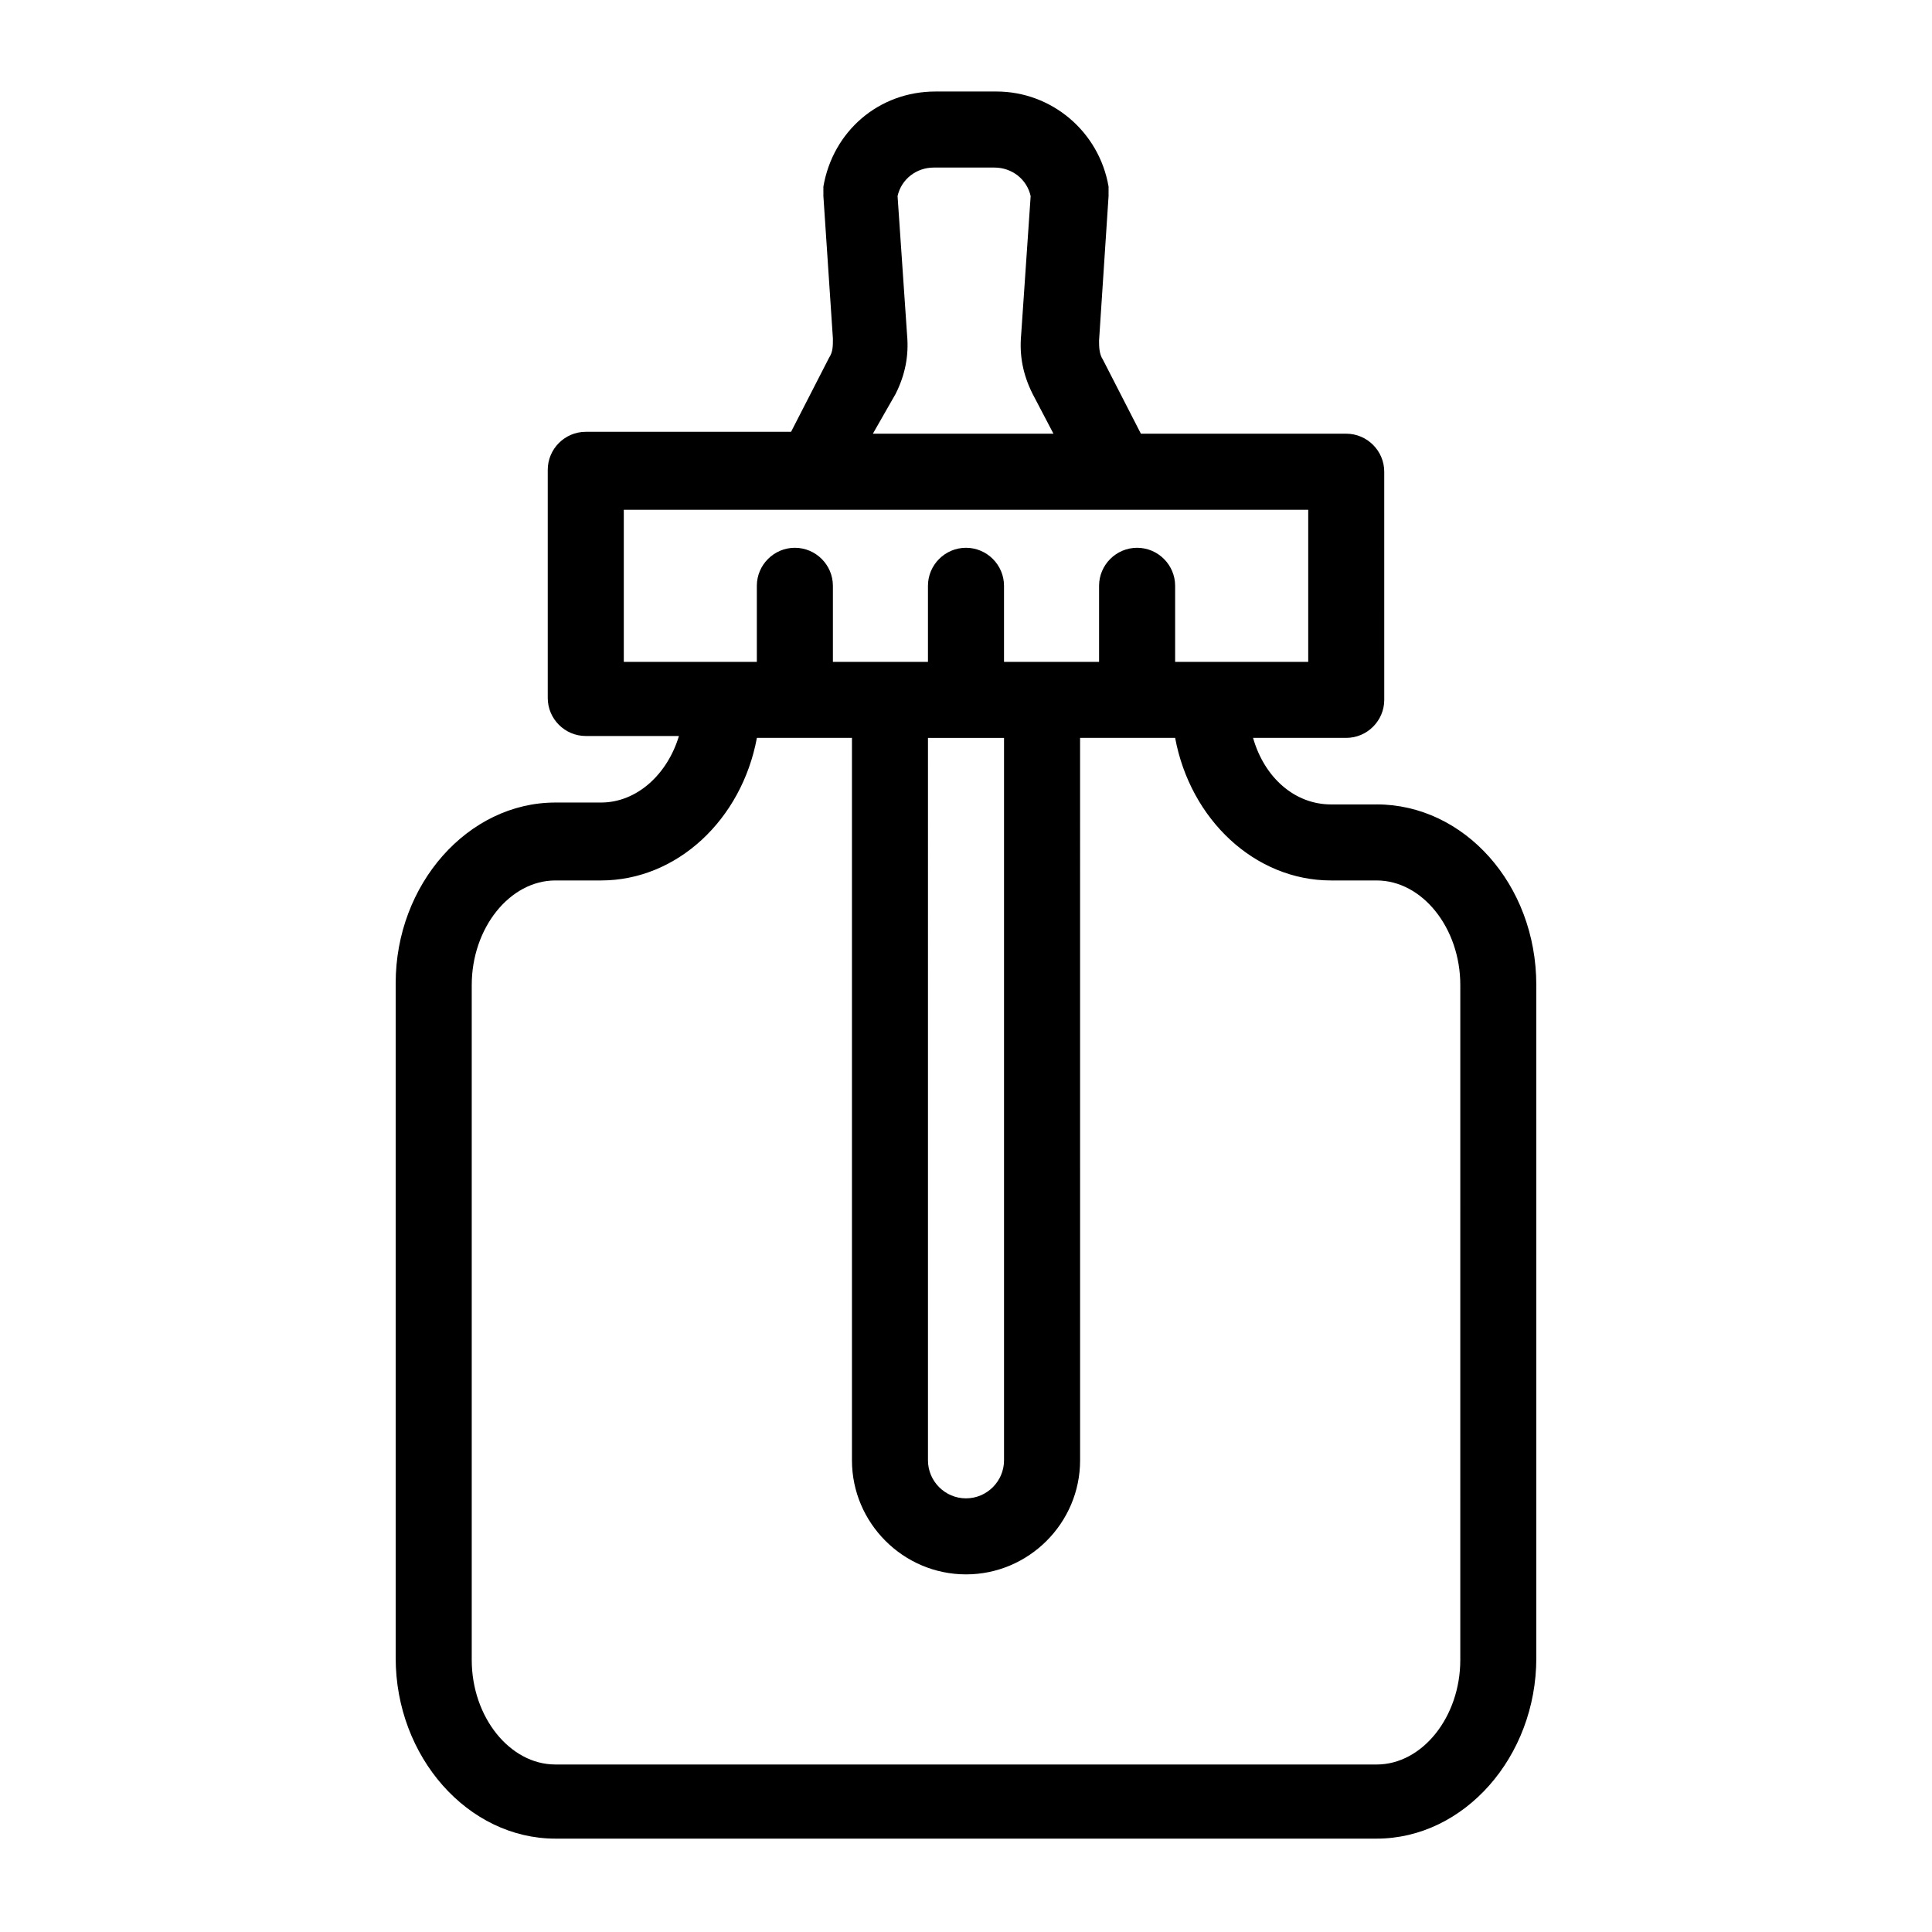 <?xml version="1.0" encoding="UTF-8"?>
<!-- Uploaded to: SVG Find, www.svgrepo.com, Generator: SVG Find Mixer Tools -->
<svg fill="#000000" width="800px" height="800px" version="1.1" viewBox="144 144 512 512" xmlns="http://www.w3.org/2000/svg">
 <path d="m508.82 357.18h-12.09c-9.574 0-17.633-7.055-20.656-17.633h24.688c5.543 0 10.078-4.535 10.078-10.078l-0.004-60.457c0-5.543-4.535-10.078-10.078-10.078l-54.41 0.004-10.078-19.648c-1.008-1.512-1.008-3.527-1.008-5.039l2.519-38.289v-2.519c-2.519-14.609-15.113-25.191-29.727-25.191h-16.121c-15.113 0-27.207 10.578-29.727 25.191v2.519l2.523 37.785c0 2.016 0 3.527-1.008 5.039l-10.078 19.648h-54.406c-5.543 0-10.078 4.535-10.078 10.078v60.457c0 5.543 4.535 10.078 10.078 10.078h24.688c-3.023 10.078-11.082 17.633-20.656 17.633h-12.09c-23.176 0-42.32 21.664-42.32 47.863v178.85c0 26.199 19.145 47.863 42.32 47.863h217.64c23.176 0 42.32-21.664 42.32-47.863l-0.004-178.36c0-26.699-19.145-47.859-42.32-47.859zm-127.46-108.82c2.519-5.039 3.527-10.078 3.023-15.617l-2.519-36.777c1.008-4.535 5.039-7.559 9.574-7.559h16.121c4.535 0 8.566 3.023 9.574 7.559l-2.519 36.777c-0.504 5.543 0.504 10.578 3.023 15.617l5.543 10.578h-47.863zm-72.047 71.039v-40.305h181.38v40.305h-35.27v-20.152c0-5.543-4.535-10.078-10.078-10.078-5.543 0-10.078 4.535-10.078 10.078v20.152h-25.191v-20.152c0-5.543-4.535-10.078-10.078-10.078-5.543 0-10.078 4.535-10.078 10.078v20.152h-25.191v-20.152c0-5.543-4.535-10.078-10.078-10.078s-10.078 4.535-10.078 10.078v20.152zm80.609 20.152h20.156v191.45c0 5.543-4.535 10.078-10.078 10.078s-10.078-4.535-10.078-10.078zm141.07 244.35c0 15.113-10.078 27.711-22.168 27.711l-217.64-0.004c-12.09 0-22.168-12.594-22.168-27.707v-178.86c0-15.113 10.078-27.711 22.168-27.711h12.09c20.152 0 37.281-16.121 41.312-37.785h25.191v191.45c0 16.625 13.602 30.23 30.23 30.23 16.625 0 30.23-13.602 30.23-30.23l-0.004-191.45h25.191c4.031 21.664 21.16 37.785 41.312 37.785h12.09c12.09 0 22.168 12.594 22.168 27.711z"/>
</svg>